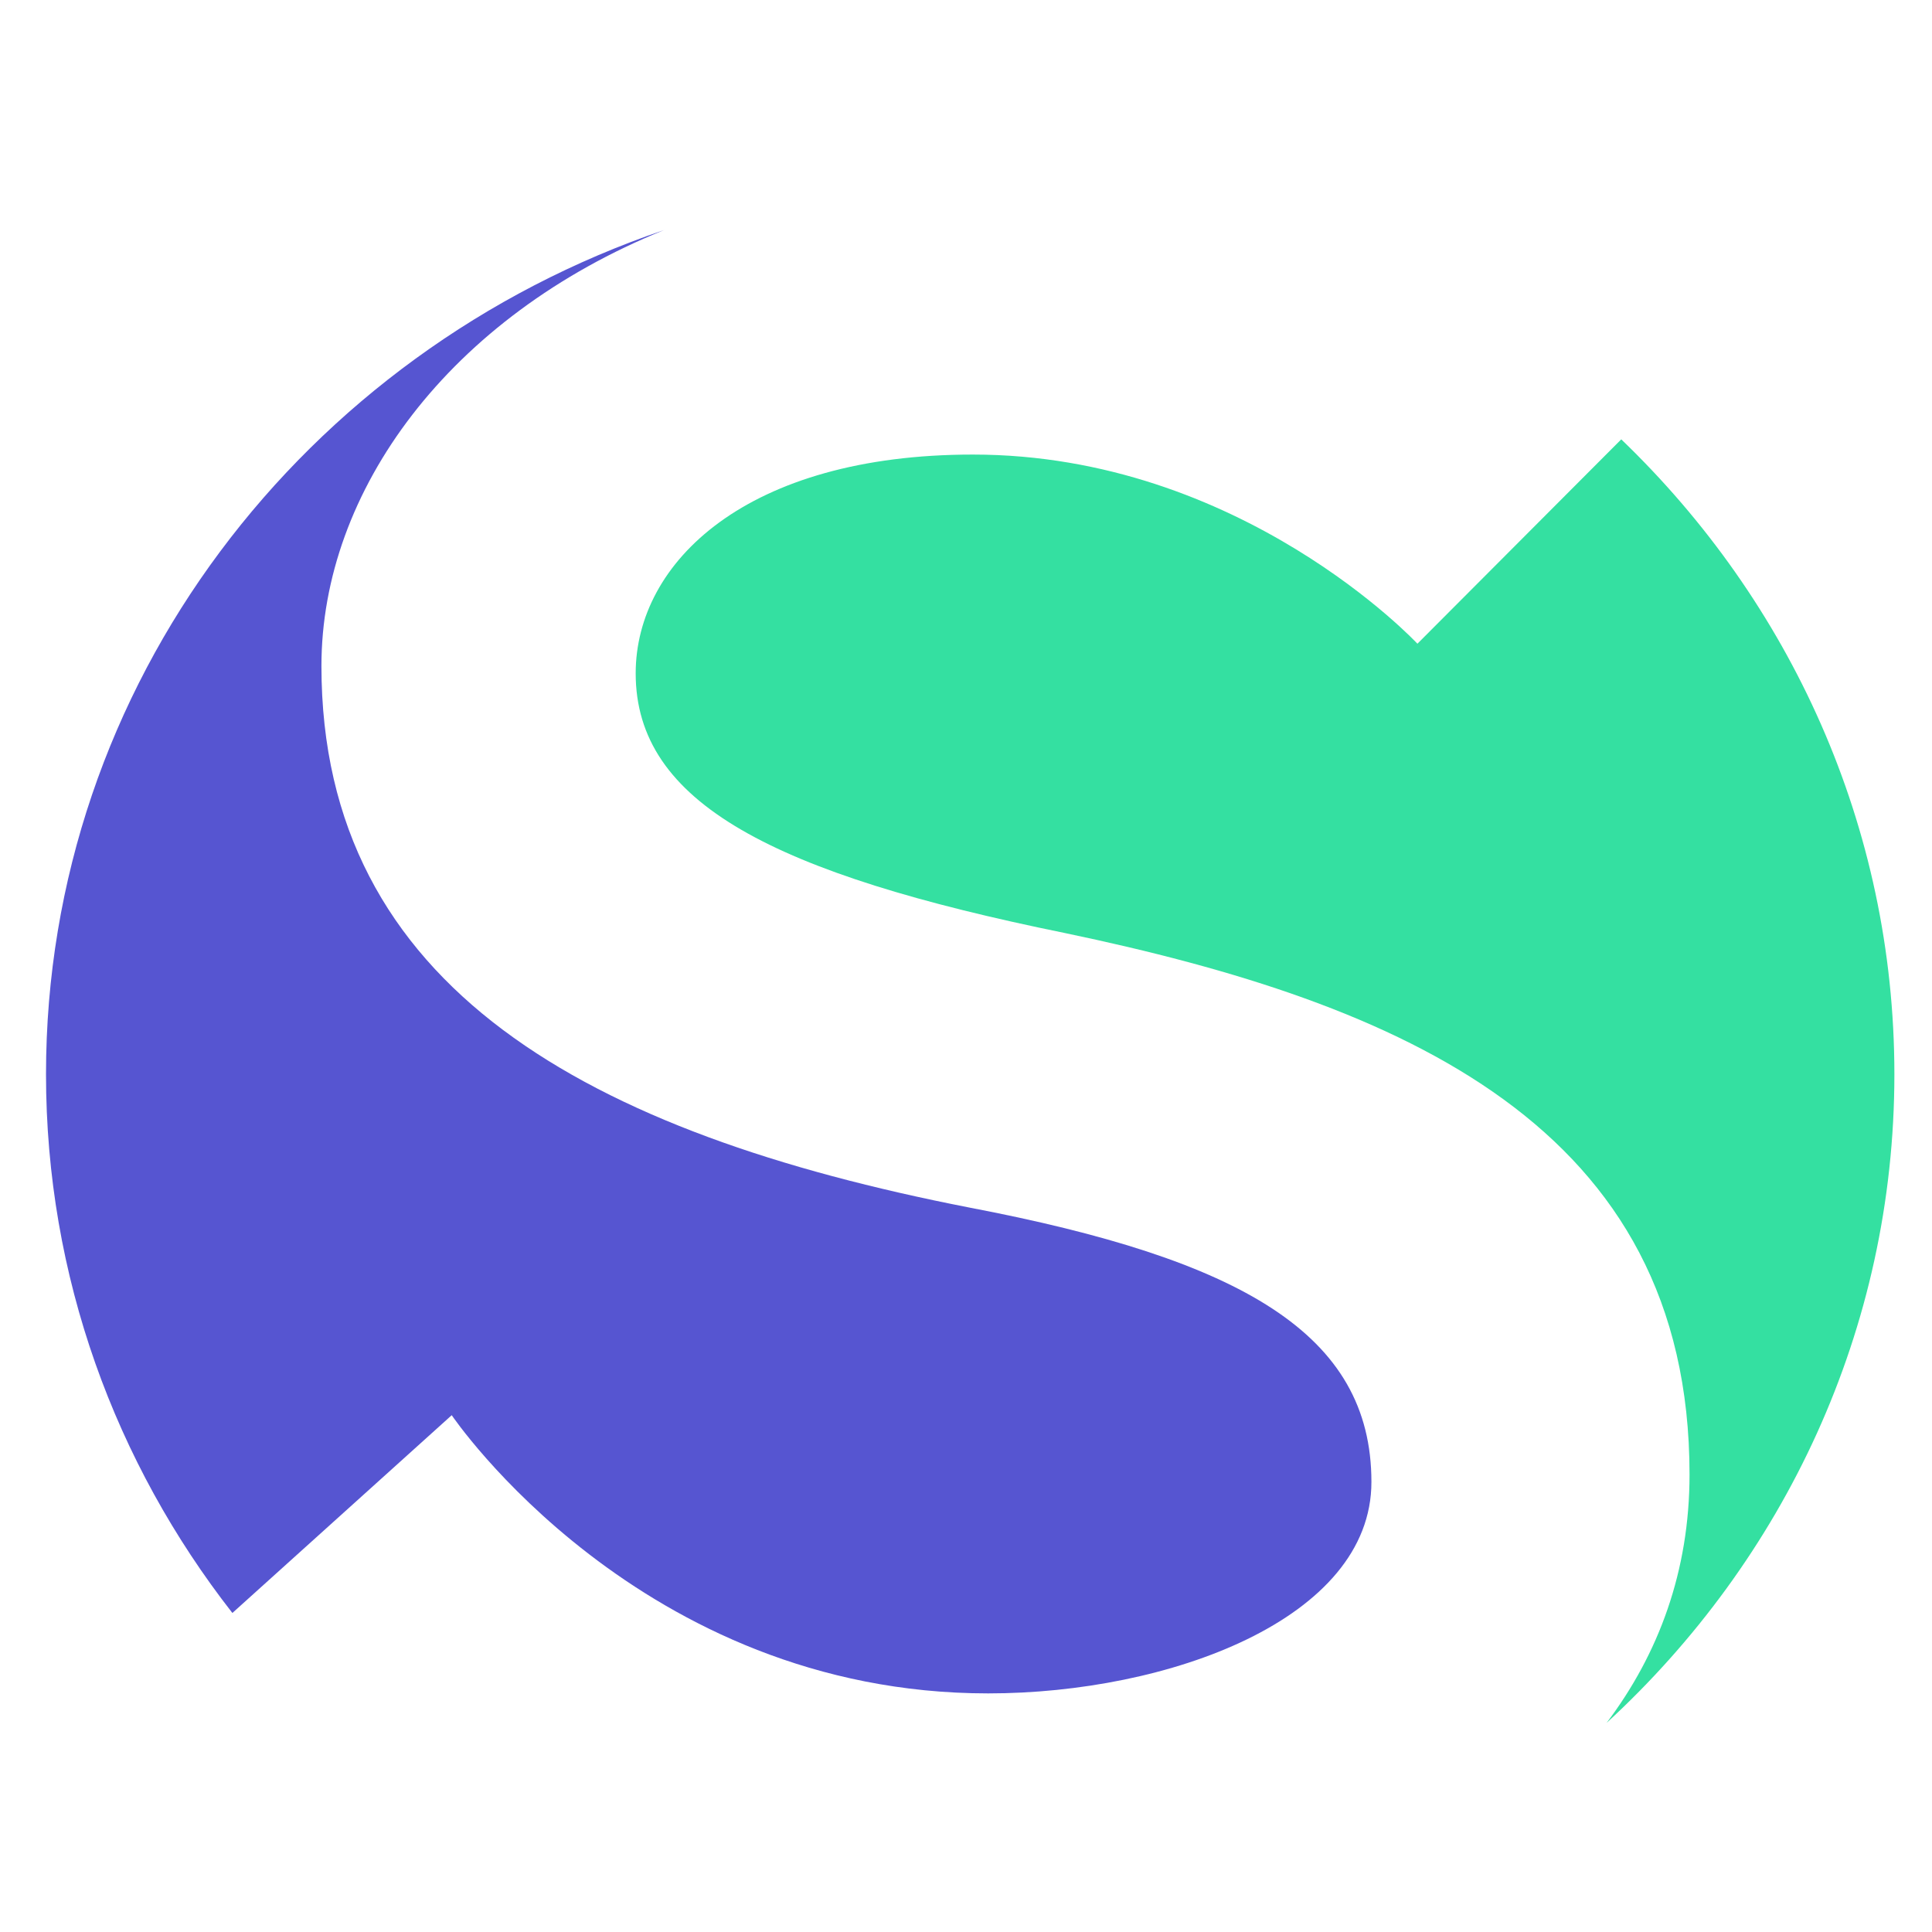 <svg width="32" height="32" viewBox="0 0 32 32" fill="none" xmlns="http://www.w3.org/2000/svg">
<path d="M7.482 23.44C7.482 23.44 10.592 28.048 16.368 28.048C19.351 28.048 22.715 26.819 22.715 24.546C22.715 22.089 20.557 20.86 16.051 20C9.767 18.771 5.324 16.375 5.324 11.031C5.324 8.122 7.448 5.247 11 3.81C5.037 5.834 0.762 11.33 0.762 17.793C0.762 21.144 1.911 24.234 3.849 26.716L7.482 23.44Z" fill="#5655D1"/>
<path d="M26.853 7.277L23.477 10.662C23.477 10.662 20.558 7.529 16.114 7.529C12.37 7.529 10.529 9.31 10.529 11.153C10.529 13.304 12.814 14.471 17.638 15.454C23.223 16.621 27.984 18.648 27.984 24.423C27.984 26.022 27.473 27.394 26.61 28.537C29.546 25.837 31.377 22.022 31.377 17.793C31.377 13.682 29.647 9.962 26.853 7.277Z" fill="#34E0A1"/>
</svg>
